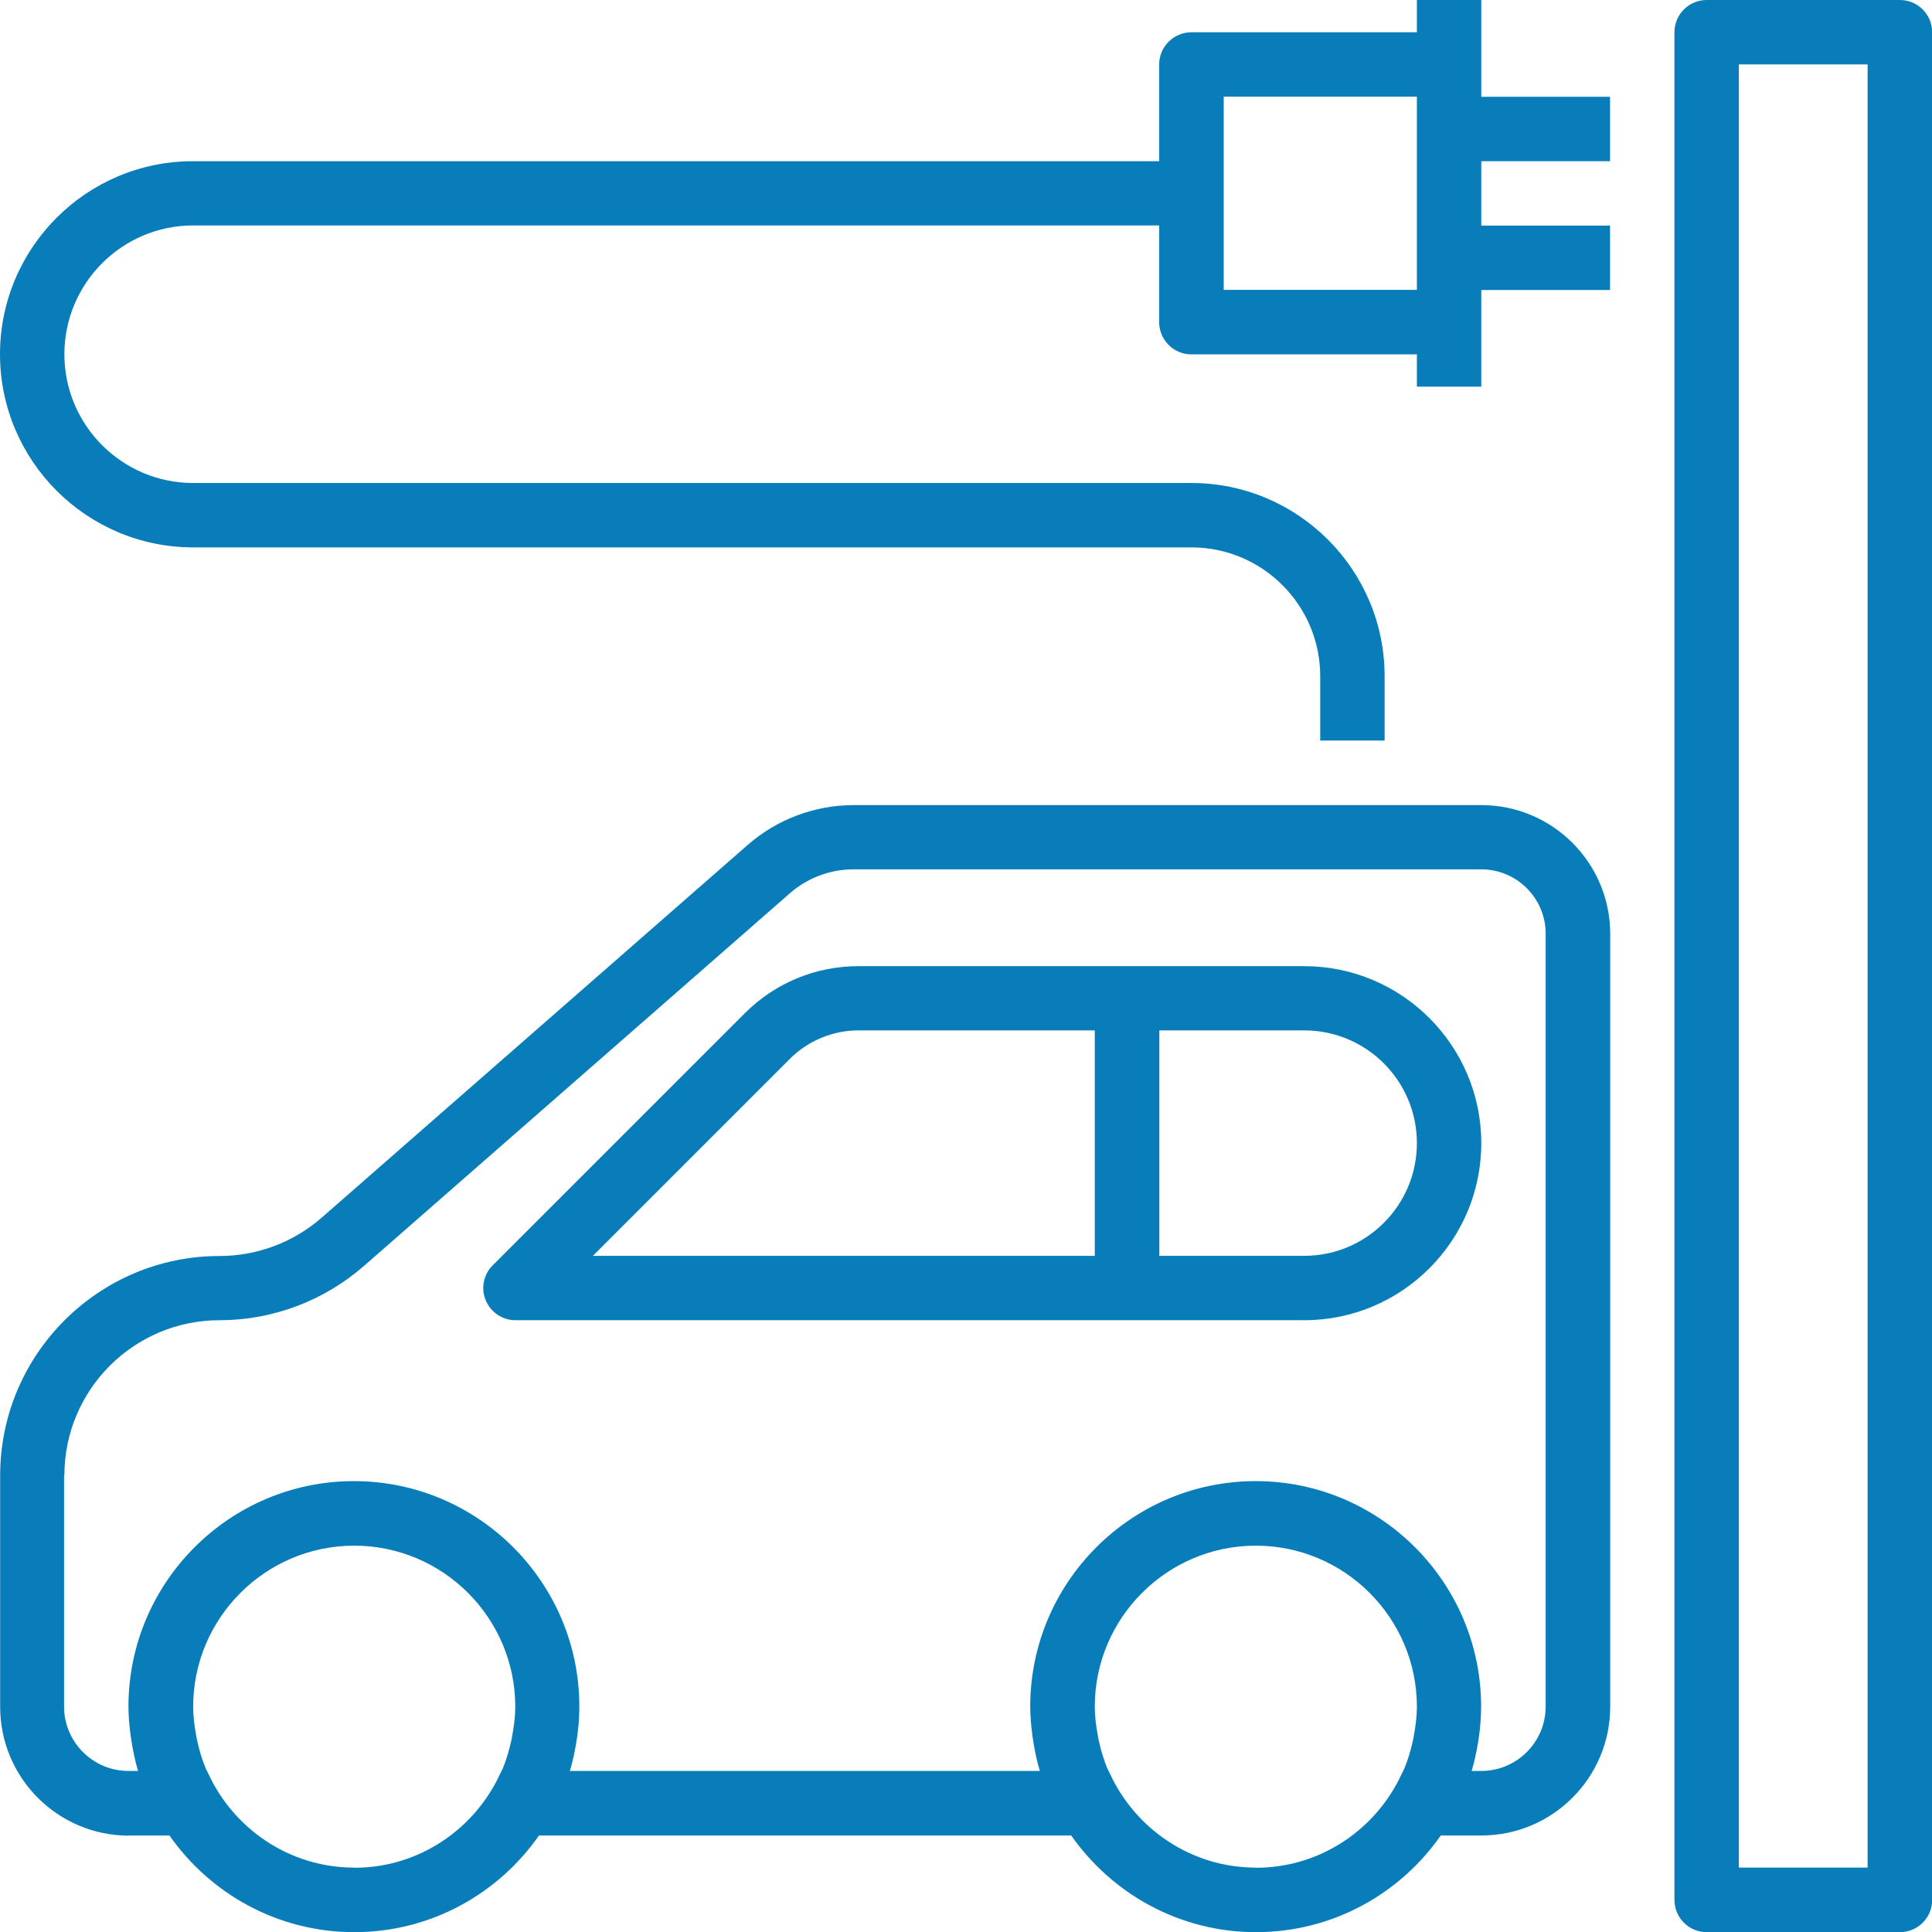 <?xml version="1.0" encoding="UTF-8"?>
<svg id="Layer_2" data-name="Layer 2" xmlns="http://www.w3.org/2000/svg" viewBox="0 0 119.72 119.72">
  <defs>
    <style>
      .cls-1 {
        fill: #087dba;
      }
    </style>
  </defs>
  <g id="icons">
    <g>
      <path class="cls-1" d="M7.98,113.74h2.52c2.53,3.61,6.71,5.99,11.45,5.99s8.92-2.37,11.45-5.99h32.98c2.53,3.61,6.71,5.99,11.45,5.99s8.92-2.37,11.45-5.99h2.52c4.4,0,7.98-3.58,7.98-7.98v-47.89c0-4.4-3.58-7.98-7.98-7.98h-38.9c-2.42,0-4.75.88-6.57,2.47l-26.39,23.09c-1.75,1.53-4,2.38-6.33,2.38-7.5,0-13.6,6.1-13.6,13.6v14.34c0,4.4,3.58,7.98,7.98,7.98ZM21.95,115.73c-4.01,0-7.46-2.4-9.04-5.82-.06-.13-.13-.25-.18-.37-.2-.49-.36-1.01-.48-1.54-.04-.16-.07-.33-.1-.49-.1-.57-.18-1.15-.18-1.75,0-5.5,4.48-9.98,9.98-9.98s9.98,4.48,9.98,9.98c0,.6-.08,1.18-.18,1.75-.03.17-.06.33-.1.49-.12.53-.28,1.05-.48,1.55-.05.13-.12.24-.18.37-1.58,3.43-5.03,5.82-9.04,5.82ZM77.82,115.73c-4.01,0-7.46-2.4-9.04-5.82-.06-.13-.13-.25-.18-.37-.2-.49-.36-1.01-.48-1.54-.04-.16-.07-.33-.1-.49-.1-.57-.18-1.15-.18-1.75,0-5.5,4.48-9.98,9.98-9.98s9.98,4.48,9.98,9.98c0,.6-.08,1.18-.18,1.75-.03.17-.06.33-.1.49-.12.53-.28,1.05-.48,1.55-.05.13-.12.24-.18.37-1.58,3.43-5.03,5.82-9.04,5.82ZM3.99,91.42c0-5.3,4.31-9.61,9.61-9.61,3.29,0,6.48-1.2,8.96-3.37l26.39-23.09c1.09-.95,2.49-1.48,3.94-1.48h38.9c2.2,0,3.99,1.79,3.99,3.99v47.89c0,2.2-1.79,3.99-3.99,3.99h-.59s0-.01,0-.02c.17-.57.29-1.15.39-1.74.02-.13.04-.26.06-.39.08-.6.13-1.21.13-1.84,0-7.7-6.27-13.97-13.97-13.97s-13.97,6.27-13.97,13.97c0,.62.06,1.23.14,1.84.02.13.04.26.06.39.1.59.22,1.18.39,1.74,0,0,0,.01,0,.02h-29.11s0-.01,0-.02c.17-.57.29-1.15.39-1.74.02-.13.04-.26.06-.39.08-.6.13-1.21.13-1.84,0-7.7-6.27-13.97-13.97-13.97s-13.97,6.27-13.97,13.97c0,.62.06,1.23.14,1.84.02.13.04.26.06.39.1.59.22,1.18.39,1.74,0,0,0,.02,0,.02h-.59c-2.2,0-3.99-1.79-3.99-3.99v-14.34Z"/>
      <path class="cls-1" d="M117.73,0h-11.97c-1.1,0-2,.89-2,2v115.73c0,1.1.89,2,2,2h11.97c1.1,0,2-.89,2-2V2c0-1.1-.89-2-2-2ZM115.73,115.73h-7.98V3.99h7.98v111.74Z"/>
      <path class="cls-1" d="M31.93,81.81h48.89c6.05,0,10.97-4.92,10.97-10.97s-4.92-10.97-10.97-10.97h-27.62c-2.66,0-5.17,1.04-7.05,2.92l-15.62,15.62c-.57.57-.74,1.43-.43,2.17.31.74,1.04,1.23,1.84,1.23ZM87.8,70.84c0,3.85-3.13,6.98-6.98,6.98h-8.98v-13.97h8.98c3.85,0,6.98,3.13,6.98,6.98ZM48.96,65.6c1.11-1.11,2.66-1.75,4.23-1.75h14.65v13.97h-31.1l12.22-12.22Z"/>
      <path class="cls-1" d="M11.97,33.92h61.86c4.4,0,7.98,3.58,7.98,7.98v3.99h3.99v-3.99c0-6.6-5.37-11.97-11.97-11.97H11.97c-4.4,0-7.98-3.58-7.98-7.98s3.58-7.98,7.98-7.98h59.86v5.99c0,1.1.89,2,2,2h13.97v2h3.99v-5.99h7.98v-3.99h-7.98v-3.99h7.98v-3.99h-7.98V0h-3.99v2h-13.97c-1.1,0-2,.89-2,2v5.99H11.97C5.37,9.98,0,15.35,0,21.95s5.37,11.97,11.97,11.97ZM75.83,5.99h11.97v11.97h-11.97V5.99Z"/>
    </g>
  </g>
</svg>